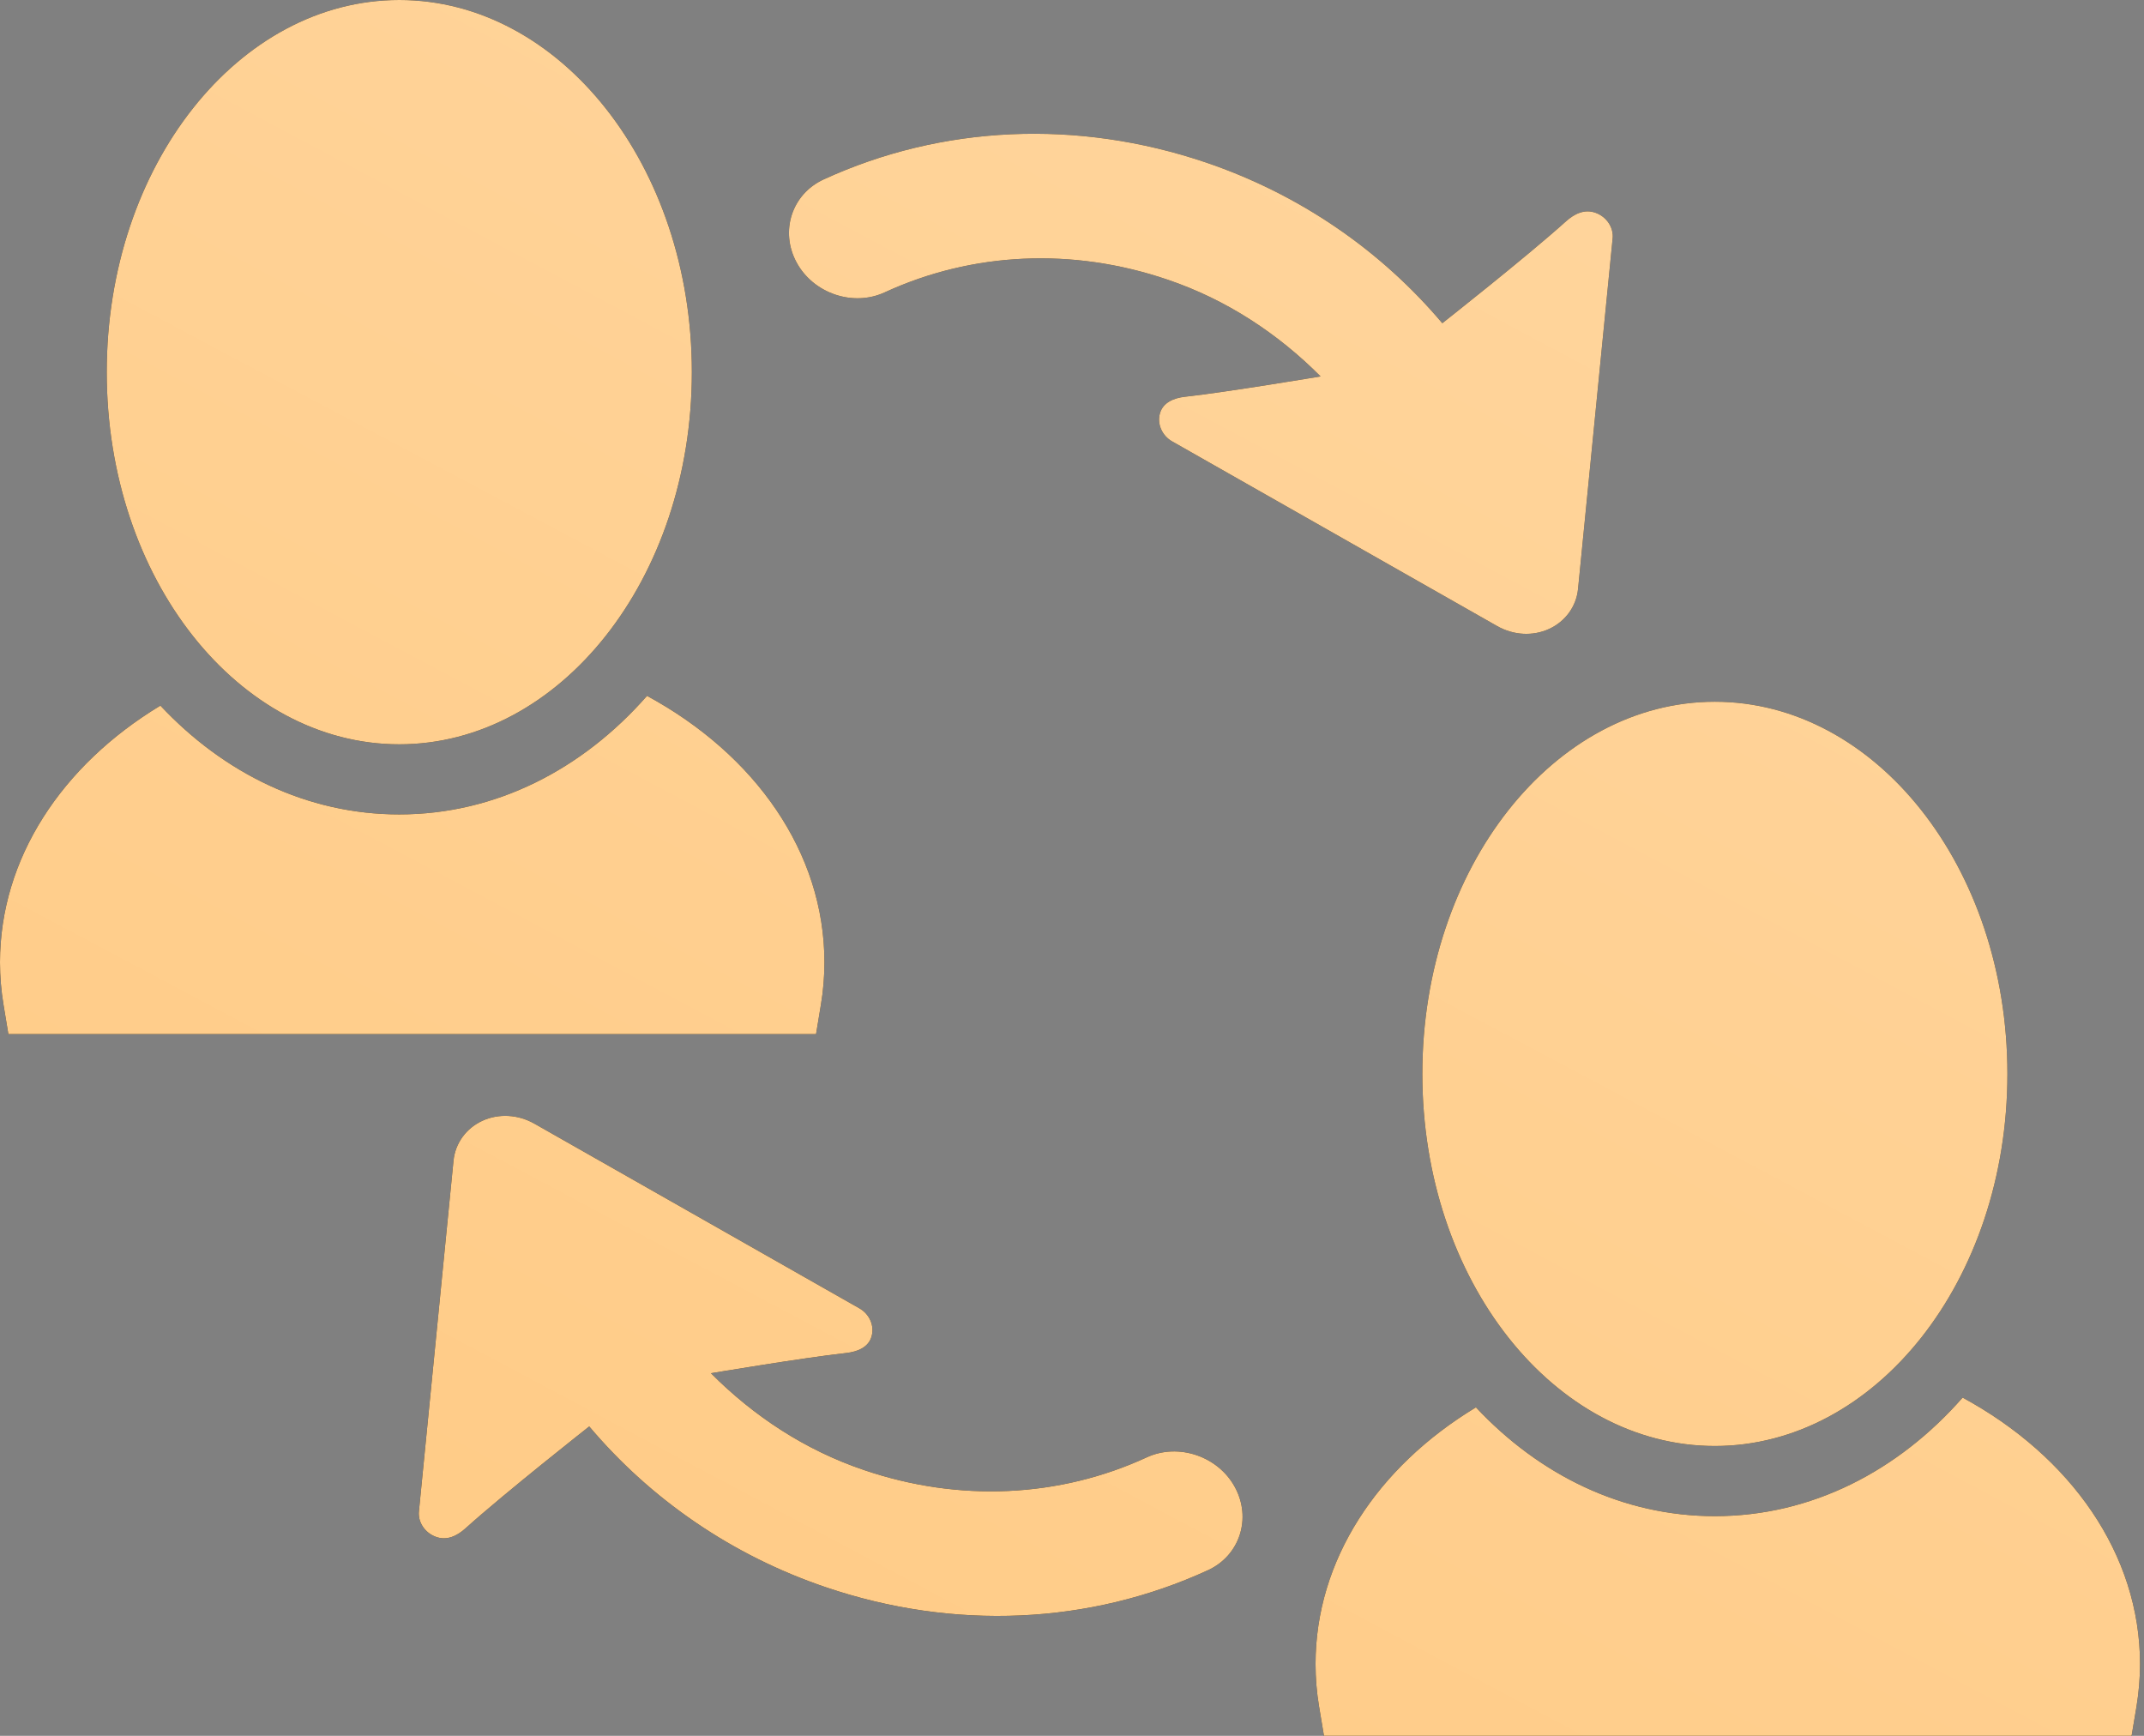 <?xml version="1.0" encoding="UTF-8"?> <svg xmlns="http://www.w3.org/2000/svg" width="42" height="34" viewBox="0 0 42 34" fill="none"><rect x="0" y="0" width="42" height="34" fill="#808080" stroke="none"/><path d="M3.142 13.821C4.384 15.146 6.015 15.952 7.822 15.952C9.714 15.952 11.413 15.068 12.675 13.63C14.796 14.781 16.15 16.699 16.15 18.848C16.15 19.128 16.127 19.406 16.081 19.681L15.986 20.255H0.164L0.069 19.681C0.023 19.406 0 19.128 0 18.848C0 16.817 1.209 14.989 3.142 13.821ZM7.822 14.579C4.677 14.579 2.091 11.342 2.091 7.289C2.091 3.237 4.677 0 7.822 0C10.967 0 13.553 3.237 13.553 7.289C13.553 11.342 10.967 14.579 7.822 14.579ZM28.913 27.566C30.155 28.891 31.786 29.697 33.593 29.697C35.486 29.697 37.185 28.813 38.447 27.375C40.567 28.526 41.922 30.443 41.922 32.592C41.922 32.873 41.898 33.151 41.853 33.426L41.757 34H25.936L25.84 33.426C25.794 33.151 25.771 32.873 25.771 32.592C25.771 30.562 26.98 28.734 28.913 27.566ZM33.593 28.323C30.448 28.323 27.863 25.087 27.863 21.034C27.863 16.981 30.448 13.745 33.593 13.745C36.738 13.745 39.324 16.981 39.324 21.034C39.324 25.087 36.738 28.323 33.593 28.323ZM17.332 5.726C16.713 6.013 15.934 5.749 15.605 5.141C15.275 4.531 15.51 3.804 16.132 3.516C18.452 2.45 21.109 2.331 23.621 3.182C25.457 3.805 27.048 4.902 28.254 6.331C28.254 6.331 29.9 5.036 30.678 4.335C30.841 4.189 31.04 4.088 31.261 4.17C31.476 4.249 31.615 4.461 31.59 4.676L30.913 11.537C30.879 11.878 30.666 12.171 30.348 12.318C30.029 12.465 29.65 12.445 29.329 12.263L22.961 8.645C22.765 8.534 22.663 8.304 22.723 8.097C22.78 7.888 22.988 7.796 23.216 7.771C24.036 7.681 25.87 7.373 25.87 7.373C25.037 6.537 24.032 5.871 22.874 5.478C21.012 4.843 19.048 4.936 17.332 5.726ZM22.465 28.545C23.084 28.259 23.863 28.522 24.192 29.13C24.522 29.74 24.287 30.468 23.665 30.755C21.345 31.822 18.688 31.941 16.176 31.089C14.34 30.467 12.749 29.369 11.543 27.94C11.543 27.94 9.897 29.235 9.119 29.936C8.956 30.082 8.757 30.184 8.536 30.101C8.321 30.022 8.182 29.811 8.207 29.596L8.884 22.734C8.918 22.393 9.131 22.1 9.449 21.953C9.768 21.807 10.147 21.827 10.468 22.009L16.836 25.627C17.032 25.738 17.134 25.967 17.074 26.175C17.017 26.384 16.809 26.475 16.581 26.501C15.761 26.59 13.927 26.898 13.927 26.898C14.76 27.734 15.765 28.401 16.923 28.793C18.785 29.428 20.749 29.336 22.465 28.545Z" fill="black"></path><path d="M3.142 13.821C4.384 15.146 6.015 15.952 7.822 15.952C9.714 15.952 11.413 15.068 12.675 13.63C14.796 14.781 16.15 16.699 16.15 18.848C16.15 19.128 16.127 19.406 16.081 19.681L15.986 20.255H0.164L0.069 19.681C0.023 19.406 0 19.128 0 18.848C0 16.817 1.209 14.989 3.142 13.821ZM7.822 14.579C4.677 14.579 2.091 11.342 2.091 7.289C2.091 3.237 4.677 0 7.822 0C10.967 0 13.553 3.237 13.553 7.289C13.553 11.342 10.967 14.579 7.822 14.579ZM28.913 27.566C30.155 28.891 31.786 29.697 33.593 29.697C35.486 29.697 37.185 28.813 38.447 27.375C40.567 28.526 41.922 30.443 41.922 32.592C41.922 32.873 41.898 33.151 41.853 33.426L41.757 34H25.936L25.84 33.426C25.794 33.151 25.771 32.873 25.771 32.592C25.771 30.562 26.98 28.734 28.913 27.566ZM33.593 28.323C30.448 28.323 27.863 25.087 27.863 21.034C27.863 16.981 30.448 13.745 33.593 13.745C36.738 13.745 39.324 16.981 39.324 21.034C39.324 25.087 36.738 28.323 33.593 28.323ZM17.332 5.726C16.713 6.013 15.934 5.749 15.605 5.141C15.275 4.531 15.51 3.804 16.132 3.516C18.452 2.45 21.109 2.331 23.621 3.182C25.457 3.805 27.048 4.902 28.254 6.331C28.254 6.331 29.9 5.036 30.678 4.335C30.841 4.189 31.04 4.088 31.261 4.17C31.476 4.249 31.615 4.461 31.59 4.676L30.913 11.537C30.879 11.878 30.666 12.171 30.348 12.318C30.029 12.465 29.65 12.445 29.329 12.263L22.961 8.645C22.765 8.534 22.663 8.304 22.723 8.097C22.78 7.888 22.988 7.796 23.216 7.771C24.036 7.681 25.87 7.373 25.87 7.373C25.037 6.537 24.032 5.871 22.874 5.478C21.012 4.843 19.048 4.936 17.332 5.726ZM22.465 28.545C23.084 28.259 23.863 28.522 24.192 29.13C24.522 29.74 24.287 30.468 23.665 30.755C21.345 31.822 18.688 31.941 16.176 31.089C14.34 30.467 12.749 29.369 11.543 27.94C11.543 27.94 9.897 29.235 9.119 29.936C8.956 30.082 8.757 30.184 8.536 30.101C8.321 30.022 8.182 29.811 8.207 29.596L8.884 22.734C8.918 22.393 9.131 22.1 9.449 21.953C9.768 21.807 10.147 21.827 10.468 22.009L16.836 25.627C17.032 25.738 17.134 25.967 17.074 26.175C17.017 26.384 16.809 26.475 16.581 26.501C15.761 26.59 13.927 26.898 13.927 26.898C14.76 27.734 15.765 28.401 16.923 28.793C18.785 29.428 20.749 29.336 22.465 28.545Z" fill="#FFC67A"></path><path d="M3.142 13.821C4.384 15.146 6.015 15.952 7.822 15.952C9.714 15.952 11.413 15.068 12.675 13.63C14.796 14.781 16.15 16.699 16.15 18.848C16.15 19.128 16.127 19.406 16.081 19.681L15.986 20.255H0.164L0.069 19.681C0.023 19.406 0 19.128 0 18.848C0 16.817 1.209 14.989 3.142 13.821ZM7.822 14.579C4.677 14.579 2.091 11.342 2.091 7.289C2.091 3.237 4.677 0 7.822 0C10.967 0 13.553 3.237 13.553 7.289C13.553 11.342 10.967 14.579 7.822 14.579ZM28.913 27.566C30.155 28.891 31.786 29.697 33.593 29.697C35.486 29.697 37.185 28.813 38.447 27.375C40.567 28.526 41.922 30.443 41.922 32.592C41.922 32.873 41.898 33.151 41.853 33.426L41.757 34H25.936L25.84 33.426C25.794 33.151 25.771 32.873 25.771 32.592C25.771 30.562 26.98 28.734 28.913 27.566ZM33.593 28.323C30.448 28.323 27.863 25.087 27.863 21.034C27.863 16.981 30.448 13.745 33.593 13.745C36.738 13.745 39.324 16.981 39.324 21.034C39.324 25.087 36.738 28.323 33.593 28.323ZM17.332 5.726C16.713 6.013 15.934 5.749 15.605 5.141C15.275 4.531 15.51 3.804 16.132 3.516C18.452 2.45 21.109 2.331 23.621 3.182C25.457 3.805 27.048 4.902 28.254 6.331C28.254 6.331 29.9 5.036 30.678 4.335C30.841 4.189 31.04 4.088 31.261 4.17C31.476 4.249 31.615 4.461 31.59 4.676L30.913 11.537C30.879 11.878 30.666 12.171 30.348 12.318C30.029 12.465 29.65 12.445 29.329 12.263L22.961 8.645C22.765 8.534 22.663 8.304 22.723 8.097C22.78 7.888 22.988 7.796 23.216 7.771C24.036 7.681 25.87 7.373 25.87 7.373C25.037 6.537 24.032 5.871 22.874 5.478C21.012 4.843 19.048 4.936 17.332 5.726ZM22.465 28.545C23.084 28.259 23.863 28.522 24.192 29.13C24.522 29.74 24.287 30.468 23.665 30.755C21.345 31.822 18.688 31.941 16.176 31.089C14.34 30.467 12.749 29.369 11.543 27.94C11.543 27.94 9.897 29.235 9.119 29.936C8.956 30.082 8.757 30.184 8.536 30.101C8.321 30.022 8.182 29.811 8.207 29.596L8.884 22.734C8.918 22.393 9.131 22.1 9.449 21.953C9.768 21.807 10.147 21.827 10.468 22.009L16.836 25.627C17.032 25.738 17.134 25.967 17.074 26.175C17.017 26.384 16.809 26.475 16.581 26.501C15.761 26.59 13.927 26.898 13.927 26.898C14.76 27.734 15.765 28.401 16.923 28.793C18.785 29.428 20.749 29.336 22.465 28.545Z" fill="url(#paint0_linear_1_1285)" fill-opacity="0.25"></path><defs><linearGradient id="paint0_linear_1_1285" x1="20.961" y1="-31.96" x2="-17.972" y2="41.263" gradientUnits="userSpaceOnUse"><stop stop-color="white" stop-opacity="0"></stop><stop offset="0.325" stop-color="white"></stop><stop offset="1" stop-color="white" stop-opacity="0"></stop><stop offset="1" stop-color="white" stop-opacity="0"></stop></linearGradient></defs></svg> 